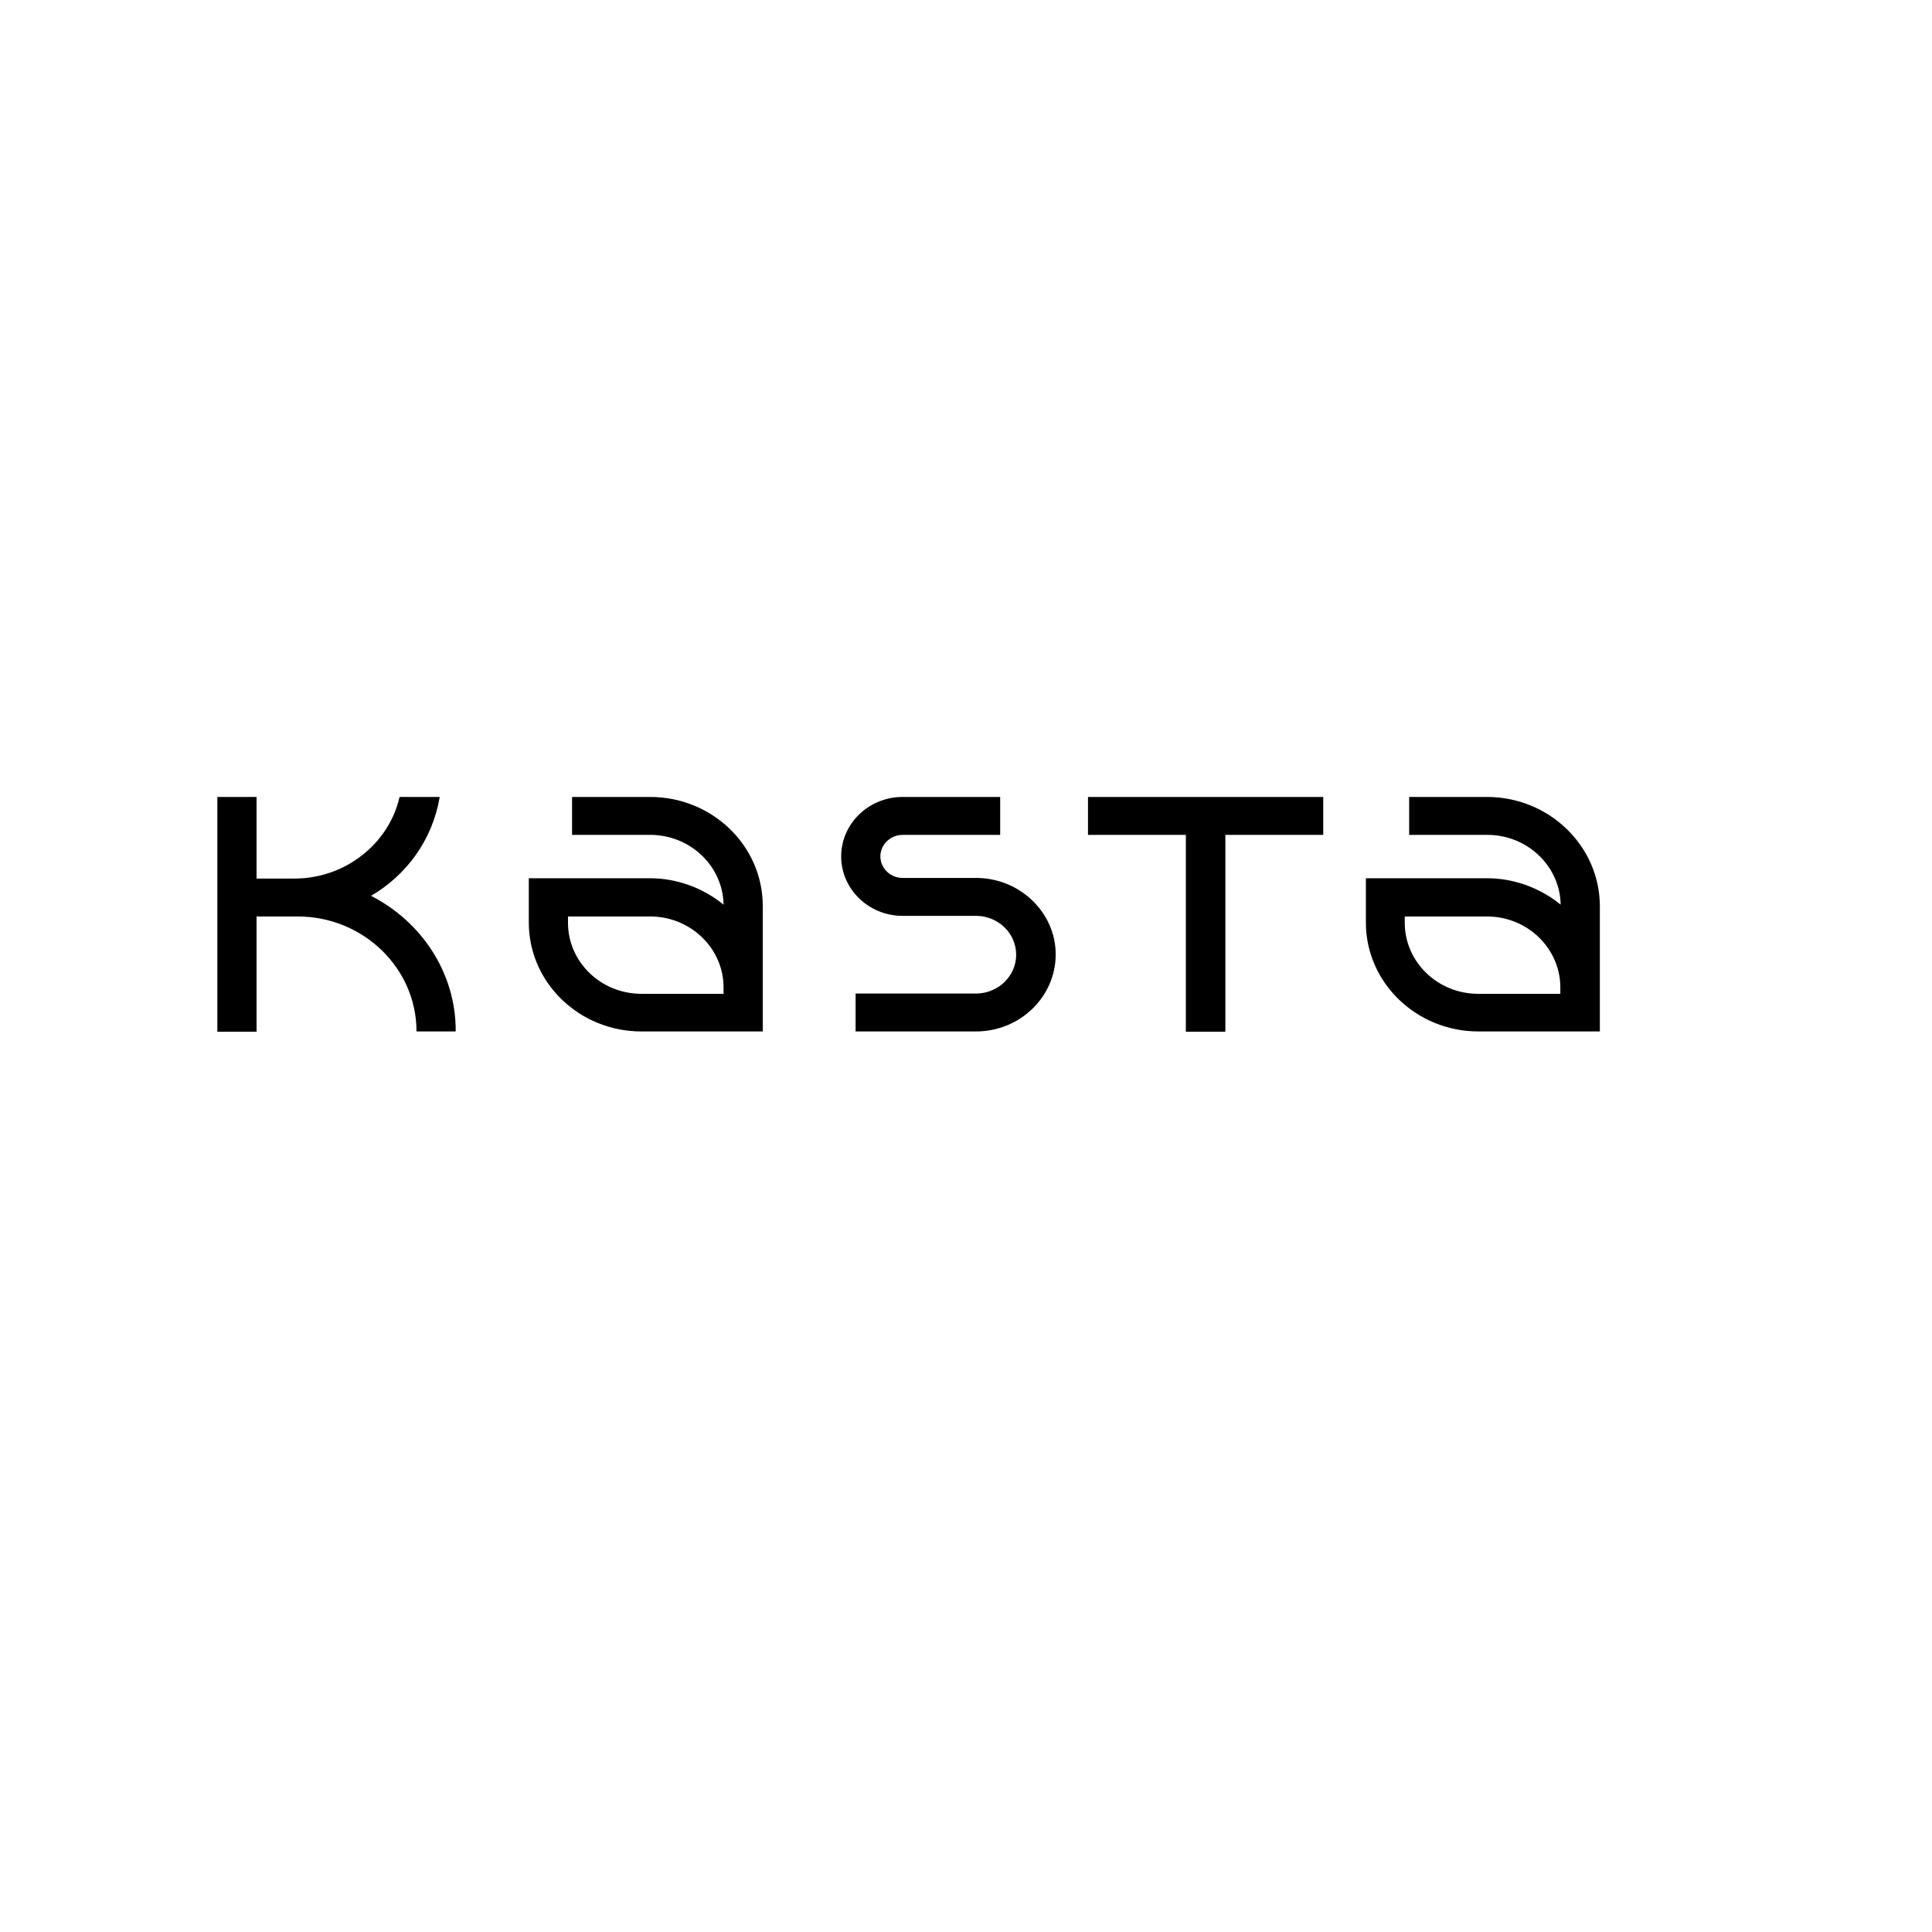 <?xml version="1.0" encoding="UTF-8"?> <svg xmlns="http://www.w3.org/2000/svg" width="160" height="160" viewBox="0 0 160 160" fill="none"> <rect width="160" height="160" fill="white"></rect> <rect width="132" height="132" transform="translate(10 10)" fill="white"></rect> <path d="M90.103 69.14H98.208V85.445H101.48V69.14H109.584V66H90.103V69.14ZM80.831 72.708H74.753C73.74 72.708 72.909 71.904 72.909 70.924C72.909 69.944 73.74 69.141 74.753 69.141H82.831V66H74.753C71.948 66 69.662 68.211 69.662 70.924C69.662 73.638 71.948 75.848 74.753 75.848H80.832C82.675 75.848 84.155 77.305 84.155 79.063C84.155 80.847 82.649 82.28 80.831 82.28H70.857V85.42H80.831C84.467 85.42 87.428 82.556 87.428 79.038C87.428 75.572 84.467 72.707 80.831 72.707V72.708ZM53.844 66H47.376V69.14H53.844C57.168 69.14 59.87 71.728 59.922 74.918C58.234 73.537 56.052 72.733 53.844 72.733H43.793V76.401C43.793 81.375 47.974 85.42 53.117 85.42H63.169V75.019C63.168 70.044 58.987 66 53.844 66ZM47.039 75.898H53.844C57.194 75.898 59.922 78.536 59.922 81.777V82.304H53.117C49.766 82.304 47.039 79.667 47.039 76.426V75.898ZM123.143 66H116.701V69.14H123.169C126.493 69.14 129.195 71.728 129.246 74.918C127.558 73.537 125.376 72.733 123.168 72.733H113.116V76.401C113.116 81.375 117.299 85.42 122.442 85.42H132.493V75.019C132.467 70.044 128.286 66 123.143 66ZM129.22 81.777V82.304H122.415C119.064 82.304 116.337 79.667 116.337 76.426V75.898H123.142C126.493 75.898 129.221 78.536 129.221 81.777H129.22ZM30.728 74.19C33.688 72.457 35.817 69.542 36.415 66H33.09C32.208 69.894 28.571 72.758 24.39 72.758H21.247V66H18V85.445H21.247V75.898H24.649C30.078 75.898 34.493 80.169 34.493 85.42H37.74C37.766 80.571 34.909 76.325 30.728 74.19V74.19Z" fill="black"></path> </svg> 